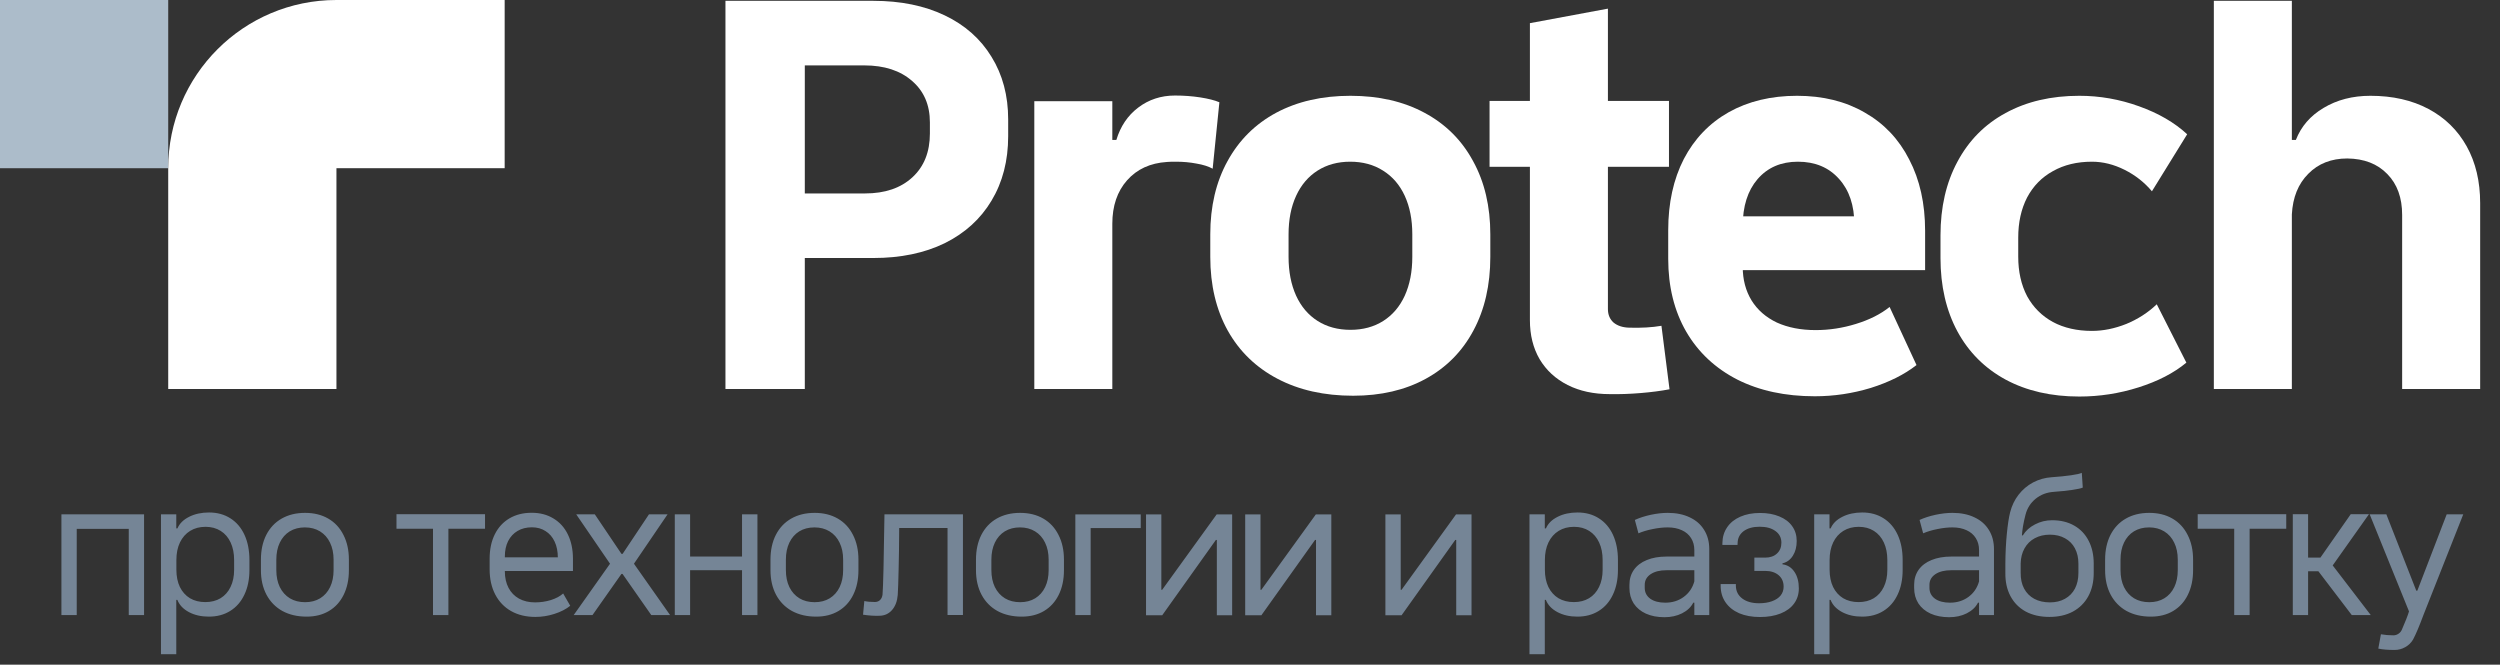 <?xml version="1.0" encoding="UTF-8"?> <svg xmlns="http://www.w3.org/2000/svg" width="504" height="134" viewBox="0 0 504 134" fill="none"><rect x="0" y="0" width="504" height="134" fill="#333333" stroke="none"/><path d="M462.038 78.424H446.311V0.168H462.038V28.206H462.851C463.9 25.494 465.762 23.343 468.437 21.752C471.149 20.125 474.294 19.312 477.873 19.312C482.357 19.312 486.261 20.198 489.587 21.969C492.914 23.741 495.481 26.253 497.288 29.507C499.096 32.761 500 36.576 500 40.95V78.424H484.273V43.336C484.273 39.866 483.279 37.118 481.29 35.093C479.302 33.032 476.608 31.984 473.21 31.948C469.992 31.948 467.371 32.978 465.346 35.039C463.321 37.064 462.219 39.793 462.038 43.228V78.424Z" fill="white"></path><path d="M391.203 47.458C391.203 41.782 392.342 36.828 394.62 32.599C396.897 28.332 400.133 25.06 404.327 22.783C408.557 20.469 413.51 19.312 419.187 19.312C423.308 19.312 427.321 20.017 431.226 21.427C435.167 22.837 438.403 24.717 440.933 27.067L433.829 38.564C432.311 36.756 430.467 35.31 428.297 34.225C426.128 33.141 423.941 32.599 421.735 32.599C418.735 32.599 416.113 33.231 413.872 34.497C411.63 35.726 409.895 37.497 408.666 39.811C407.473 42.125 406.876 44.819 406.876 47.892V51.742C406.876 54.779 407.473 57.437 408.666 59.714C409.895 61.956 411.63 63.691 413.872 64.92C416.113 66.114 418.735 66.71 421.735 66.71C424.013 66.71 426.327 66.24 428.677 65.3C431.027 64.324 433.07 63.004 434.805 61.341L440.771 73.109C438.24 75.206 435.022 76.869 431.117 78.099C427.249 79.328 423.272 79.942 419.187 79.942C413.51 79.942 408.557 78.804 404.327 76.526C400.133 74.248 396.897 71.012 394.62 66.819C392.342 62.588 391.203 57.653 391.203 52.013V47.458Z" fill="white"></path><path d="M377.745 43.607L373.84 51.525V45.289C373.84 41.42 372.81 38.347 370.749 36.069C368.688 33.755 365.923 32.599 362.452 32.599C359.053 32.599 356.342 33.773 354.317 36.123C352.329 38.437 351.334 41.583 351.334 45.56V53.803C351.334 56.37 351.931 58.63 353.124 60.582C354.317 62.498 356.016 63.98 358.222 65.029C360.463 66.041 363.066 66.547 366.031 66.547C368.779 66.547 371.49 66.132 374.166 65.3C376.877 64.469 379.137 63.33 380.945 61.883L386.368 73.597C383.909 75.514 380.836 77.05 377.149 78.207C373.461 79.328 369.701 79.888 365.868 79.888C359.903 79.888 354.697 78.767 350.25 76.526C345.803 74.248 342.368 71.031 339.946 66.873C337.523 62.679 336.312 57.78 336.312 52.176V46.428C336.312 40.932 337.361 36.142 339.458 32.056C341.591 27.971 344.61 24.825 348.514 22.62C352.455 20.415 357.047 19.312 362.289 19.312C367.495 19.312 372.033 20.433 375.901 22.674C379.806 24.88 382.807 28.043 384.904 32.165C387.037 36.25 388.103 41.041 388.103 46.536V54.454H350.304V43.607H377.745Z" fill="white"></path><path d="M324.156 1.741V62.318C324.156 63.438 324.535 64.342 325.295 65.029C326.09 65.68 327.138 66.023 328.44 66.059C330.899 66.132 333.068 66.005 334.948 65.68L336.575 78.478C334.876 78.804 332.941 79.057 330.772 79.238C328.603 79.418 326.524 79.491 324.535 79.455C321.282 79.455 318.443 78.84 316.021 77.611C313.599 76.382 311.719 74.646 310.381 72.404C309.079 70.163 308.429 67.542 308.429 64.541V4.669L324.156 1.741ZM336.466 20.342V33.629H300.294V20.342H336.466Z" fill="white"></path><path d="M272.79 79.78C266.969 79.78 261.889 78.641 257.551 76.363C253.212 74.085 249.868 70.85 247.518 66.656C245.168 62.426 243.993 57.473 243.993 51.796V47.241C243.993 41.601 245.15 36.684 247.464 32.49C249.778 28.26 253.05 25.006 257.28 22.728C261.546 20.451 266.535 19.312 272.247 19.312C277.96 19.312 282.931 20.451 287.161 22.728C291.427 25.006 294.699 28.26 296.977 32.49C299.291 36.684 300.448 41.601 300.448 47.241V51.796C300.448 57.473 299.309 62.426 297.031 66.656C294.79 70.85 291.59 74.085 287.432 76.363C283.275 78.641 278.394 79.78 272.79 79.78ZM272.247 66.493C274.778 66.493 276.984 65.897 278.864 64.704C280.744 63.51 282.19 61.811 283.202 59.606C284.215 57.364 284.721 54.761 284.721 51.796V47.241C284.721 44.276 284.215 41.691 283.202 39.486C282.19 37.28 280.726 35.581 278.809 34.388C276.929 33.195 274.724 32.599 272.193 32.599C269.699 32.599 267.511 33.195 265.631 34.388C263.751 35.581 262.305 37.28 261.293 39.486C260.28 41.691 259.774 44.276 259.774 47.241V51.796C259.774 54.761 260.28 57.364 261.293 59.606C262.305 61.811 263.751 63.51 265.631 64.704C267.511 65.897 269.717 66.493 272.247 66.493Z" fill="white"></path><path d="M208.517 78.424V20.397H224.244V28.206H225.058C225.889 25.458 227.353 23.289 229.45 21.698C231.584 20.071 234.06 19.258 236.88 19.258C238.652 19.258 240.351 19.384 241.978 19.637C243.605 19.89 244.888 20.216 245.828 20.614L244.473 34.009C243.605 33.539 242.52 33.195 241.219 32.978C239.917 32.725 238.543 32.599 237.097 32.599C236.265 32.599 235.651 32.617 235.253 32.653C231.891 32.87 229.215 34.099 227.227 36.341C225.238 38.582 224.244 41.511 224.244 45.126V78.424H208.517Z" fill="white"></path><path d="M162.249 78.424H146.251V0.168H162.249V78.424ZM155.199 38.998H174.397C178.41 38.998 181.592 37.913 183.942 35.744C186.292 33.575 187.467 30.628 187.467 26.904V24.681C187.467 21.174 186.274 18.39 183.887 16.329C181.501 14.232 178.283 13.184 174.234 13.184H155.199V0.168H176.078C181.573 0.168 186.364 1.144 190.449 3.097C194.535 5.049 197.68 7.833 199.886 11.448C202.127 15.064 203.248 19.276 203.248 24.084V27.447C203.248 32.4 202.127 36.738 199.886 40.462C197.68 44.15 194.535 47.006 190.449 49.031C186.364 51.019 181.573 52.014 176.078 52.014H155.199V38.998Z" fill="white"></path><path d="M0 0H33.913V33.913H0V0Z" fill="#ACBCCA"></path><path fill-rule="evenodd" clip-rule="evenodd" d="M101.74 0H67.827C49.097 0 33.913 15.184 33.913 33.913V78.424H67.827V33.913H101.74V0Z" fill="white"></path><path d="M29.043 103.688V124H25.957V106.617H15.469V124H12.383V103.688H29.043ZM50.285 114.898C50.285 116.799 49.947 118.46 49.27 119.879C48.605 121.298 47.655 122.392 46.418 123.16C45.194 123.928 43.755 124.312 42.102 124.312C40.565 124.312 39.224 124.007 38.078 123.395C36.932 122.783 36.158 121.962 35.754 120.934H35.539V131.891H32.453V103.688H35.539V106.52H35.773C36.19 105.543 36.971 104.768 38.117 104.195C39.263 103.609 40.604 103.316 42.141 103.316C43.781 103.316 45.214 103.707 46.438 104.488C47.675 105.27 48.625 106.383 49.289 107.828C49.953 109.273 50.285 110.966 50.285 112.906V114.898ZM35.559 114.859C35.559 116.188 35.793 117.346 36.262 118.336C36.743 119.312 37.421 120.068 38.293 120.602C39.178 121.122 40.214 121.383 41.398 121.383C42.57 121.383 43.592 121.122 44.465 120.602C45.337 120.068 46.008 119.312 46.477 118.336C46.958 117.346 47.199 116.194 47.199 114.879V112.906C47.199 111.552 46.965 110.374 46.496 109.371C46.027 108.355 45.357 107.574 44.484 107.027C43.612 106.48 42.596 106.207 41.438 106.207C40.253 106.207 39.217 106.48 38.332 107.027C37.447 107.574 36.763 108.349 36.281 109.352C35.8 110.354 35.559 111.533 35.559 112.887V114.859ZM61.82 124.312C59.958 124.312 58.331 123.935 56.938 123.18C55.557 122.411 54.49 121.324 53.734 119.918C52.979 118.499 52.602 116.839 52.602 114.938V112.828C52.602 110.927 52.96 109.267 53.676 107.848C54.405 106.415 55.44 105.315 56.781 104.547C58.122 103.779 59.698 103.395 61.508 103.395C63.292 103.395 64.848 103.779 66.176 104.547C67.504 105.315 68.526 106.415 69.242 107.848C69.971 109.267 70.336 110.927 70.336 112.828V114.938C70.336 116.839 69.984 118.499 69.281 119.918C68.591 121.324 67.602 122.411 66.312 123.18C65.037 123.935 63.539 124.312 61.82 124.312ZM61.508 121.402C62.667 121.402 63.676 121.142 64.535 120.621C65.408 120.087 66.078 119.332 66.547 118.355C67.016 117.379 67.25 116.24 67.25 114.938V112.828C67.25 111.513 67.009 110.367 66.527 109.391C66.059 108.414 65.388 107.659 64.516 107.125C63.643 106.591 62.628 106.324 61.469 106.324C60.297 106.324 59.275 106.591 58.402 107.125C57.543 107.659 56.879 108.414 56.41 109.391C55.941 110.367 55.707 111.513 55.707 112.828V114.938C55.707 116.24 55.941 117.379 56.41 118.355C56.892 119.332 57.569 120.087 58.441 120.621C59.314 121.142 60.336 121.402 61.508 121.402ZM97.781 103.668V106.598H90.398V124H87.293V106.598H79.93V103.668H97.781ZM114.121 112.359L112.461 114.566V112.418C112.461 111.181 112.246 110.107 111.816 109.195C111.387 108.271 110.775 107.561 109.98 107.066C109.199 106.559 108.281 106.305 107.227 106.305C106.133 106.305 105.176 106.546 104.355 107.027C103.535 107.509 102.897 108.193 102.441 109.078C101.999 109.964 101.777 110.999 101.777 112.184V115.191C101.777 116.454 102.025 117.561 102.52 118.512C103.014 119.449 103.717 120.172 104.629 120.68C105.553 121.188 106.634 121.441 107.871 121.441C108.965 121.441 110.026 121.285 111.055 120.973C112.083 120.647 112.91 120.204 113.535 119.645L114.961 122.125C114.102 122.815 113.034 123.362 111.758 123.766C110.495 124.169 109.219 124.371 107.93 124.371C106.068 124.371 104.44 123.98 103.047 123.199C101.667 122.418 100.599 121.305 99.844 119.859C99.088 118.414 98.711 116.721 98.711 114.781V112.633C98.711 110.758 99.056 109.124 99.746 107.73C100.436 106.337 101.419 105.263 102.695 104.508C103.971 103.753 105.469 103.375 107.188 103.375C108.867 103.375 110.332 103.759 111.582 104.527C112.845 105.283 113.815 106.363 114.492 107.77C115.169 109.163 115.508 110.803 115.508 112.691V115.113H101.465V112.359H114.121ZM122.98 113.648L116.164 103.688H119.914L125.285 111.656H125.52L130.832 103.688H134.582L127.805 113.648L135.09 124H131.301L125.5 115.699H125.285L119.445 124H115.656L122.98 113.648ZM139.125 103.688V112.203H149.594V103.688H152.699V124H149.594V114.957H139.125V124H136.039V103.688H139.125ZM164.547 124.312C162.685 124.312 161.057 123.935 159.664 123.18C158.284 122.411 157.216 121.324 156.461 119.918C155.706 118.499 155.328 116.839 155.328 114.938V112.828C155.328 110.927 155.686 109.267 156.402 107.848C157.132 106.415 158.167 105.315 159.508 104.547C160.849 103.779 162.424 103.395 164.234 103.395C166.018 103.395 167.574 103.779 168.902 104.547C170.23 105.315 171.253 106.415 171.969 107.848C172.698 109.267 173.062 110.927 173.062 112.828V114.938C173.062 116.839 172.711 118.499 172.008 119.918C171.318 121.324 170.328 122.411 169.039 123.18C167.763 123.935 166.266 124.312 164.547 124.312ZM164.234 121.402C165.393 121.402 166.402 121.142 167.262 120.621C168.134 120.087 168.805 119.332 169.273 118.355C169.742 117.379 169.977 116.24 169.977 114.938V112.828C169.977 111.513 169.736 110.367 169.254 109.391C168.785 108.414 168.115 107.659 167.242 107.125C166.37 106.591 165.354 106.324 164.195 106.324C163.023 106.324 162.001 106.591 161.129 107.125C160.27 107.659 159.605 108.414 159.137 109.391C158.668 110.367 158.434 111.513 158.434 112.828V114.938C158.434 116.24 158.668 117.379 159.137 118.355C159.618 119.332 160.296 120.087 161.168 120.621C162.04 121.142 163.062 121.402 164.234 121.402ZM194.129 123.98H191.023V106.441H181.277C181.264 109.605 181.225 112.411 181.16 114.859C181.108 117.294 181.049 118.987 180.984 119.938C180.88 121.214 180.496 122.229 179.832 122.984C179.168 123.74 178.322 124.124 177.293 124.137C176.277 124.176 175.177 124.104 173.992 123.922L174.246 121.168C174.806 121.298 175.529 121.363 176.414 121.363C176.831 121.35 177.169 121.214 177.43 120.953C177.703 120.68 177.866 120.315 177.918 119.859C178.048 118.388 178.178 112.997 178.309 103.688H194.129V123.98ZM205.977 124.312C204.115 124.312 202.487 123.935 201.094 123.18C199.714 122.411 198.646 121.324 197.891 119.918C197.135 118.499 196.758 116.839 196.758 114.938V112.828C196.758 110.927 197.116 109.267 197.832 107.848C198.561 106.415 199.596 105.315 200.938 104.547C202.279 103.779 203.854 103.395 205.664 103.395C207.448 103.395 209.004 103.779 210.332 104.547C211.66 105.315 212.682 106.415 213.398 107.848C214.128 109.267 214.492 110.927 214.492 112.828V114.938C214.492 116.839 214.141 118.499 213.438 119.918C212.747 121.324 211.758 122.411 210.469 123.18C209.193 123.935 207.695 124.312 205.977 124.312ZM205.664 121.402C206.823 121.402 207.832 121.142 208.691 120.621C209.564 120.087 210.234 119.332 210.703 118.355C211.172 117.379 211.406 116.24 211.406 114.938V112.828C211.406 111.513 211.165 110.367 210.684 109.391C210.215 108.414 209.544 107.659 208.672 107.125C207.799 106.591 206.784 106.324 205.625 106.324C204.453 106.324 203.431 106.591 202.559 107.125C201.699 107.659 201.035 108.414 200.566 109.391C200.098 110.367 199.863 111.513 199.863 112.828V114.938C199.863 116.24 200.098 117.379 200.566 118.355C201.048 119.332 201.725 120.087 202.598 120.621C203.47 121.142 204.492 121.402 205.664 121.402ZM229.973 103.707V106.461H219.875V124H216.789V103.707H229.973ZM234.125 103.707V118.902H235.238L232.855 120.895L245.277 103.707H248.402V124.039H245.316V108.844H244.457L246.117 107.457L234.301 124.039H231.039V103.707H234.125ZM254.117 103.707V118.902H255.23L252.848 120.895L265.27 103.707H268.395V124.039H265.309V108.844H264.449L266.109 107.457L254.293 124.039H251.031V103.707H254.117ZM282.383 103.707V118.902H283.496L281.113 120.895L293.535 103.707H296.66V124.039H293.574V108.844H292.715L294.375 107.457L282.559 124.039H279.297V103.707H282.383ZM326.176 114.898C326.176 116.799 325.837 118.46 325.16 119.879C324.496 121.298 323.546 122.392 322.309 123.16C321.085 123.928 319.646 124.312 317.992 124.312C316.456 124.312 315.115 124.007 313.969 123.395C312.823 122.783 312.048 121.962 311.645 120.934H311.43V131.891H308.344V103.688H311.43V106.52H311.664C312.081 105.543 312.862 104.768 314.008 104.195C315.154 103.609 316.495 103.316 318.031 103.316C319.672 103.316 321.104 103.707 322.328 104.488C323.565 105.27 324.516 106.383 325.18 107.828C325.844 109.273 326.176 110.966 326.176 112.906V114.898ZM311.449 114.859C311.449 116.188 311.684 117.346 312.152 118.336C312.634 119.312 313.311 120.068 314.184 120.602C315.069 121.122 316.104 121.383 317.289 121.383C318.461 121.383 319.483 121.122 320.355 120.602C321.228 120.068 321.898 119.312 322.367 118.336C322.849 117.346 323.09 116.194 323.09 114.879V112.906C323.09 111.552 322.855 110.374 322.387 109.371C321.918 108.355 321.247 107.574 320.375 107.027C319.503 106.48 318.487 106.207 317.328 106.207C316.143 106.207 315.108 106.48 314.223 107.027C313.337 107.574 312.654 108.349 312.172 109.352C311.69 110.354 311.449 111.533 311.449 112.887V114.859ZM335.562 124.43C334.13 124.43 332.88 124.189 331.812 123.707C330.758 123.225 329.938 122.542 329.352 121.656C328.779 120.758 328.492 119.71 328.492 118.512V117.906C328.492 116.747 328.792 115.738 329.391 114.879C330.003 114.02 330.868 113.362 331.988 112.906C333.121 112.438 334.449 112.203 335.973 112.203H342.008V114.957H335.973C334.632 114.957 333.564 115.224 332.77 115.758C331.975 116.292 331.578 117.008 331.578 117.906V118.512C331.578 119.423 331.949 120.152 332.691 120.699C333.447 121.233 334.456 121.5 335.719 121.5C337.138 121.5 338.375 121.116 339.43 120.348C340.497 119.566 341.214 118.518 341.578 117.203V110.895C341.578 109.97 341.357 109.163 340.914 108.473C340.484 107.783 339.866 107.255 339.059 106.891C338.251 106.513 337.307 106.324 336.227 106.324C335.276 106.324 334.267 106.435 333.199 106.656C332.132 106.865 331.168 107.151 330.309 107.516L329.586 104.82C330.523 104.391 331.591 104.046 332.789 103.785C334 103.525 335.146 103.395 336.227 103.395C337.919 103.395 339.391 103.694 340.641 104.293C341.904 104.879 342.874 105.725 343.551 106.832C344.241 107.926 344.586 109.215 344.586 110.699V124H341.578V121.5H341.363C340.908 122.398 340.152 123.115 339.098 123.648C338.056 124.169 336.878 124.43 335.562 124.43ZM355.848 112.418C356.85 112.418 357.645 112.145 358.23 111.598C358.829 111.051 359.129 110.322 359.129 109.41C359.129 108.421 358.732 107.639 357.938 107.066C357.156 106.48 356.095 106.188 354.754 106.188C353.4 106.188 352.319 106.487 351.512 107.086C350.717 107.685 350.314 108.492 350.301 109.508L350.281 109.859H347.234V109.527C347.247 108.29 347.566 107.216 348.191 106.305C348.816 105.38 349.695 104.671 350.828 104.176C351.974 103.668 353.302 103.414 354.812 103.414C356.31 103.414 357.612 103.648 358.719 104.117C359.839 104.573 360.698 105.224 361.297 106.07C361.909 106.917 362.215 107.913 362.215 109.059C362.215 110.243 361.954 111.24 361.434 112.047C360.926 112.854 360.229 113.362 359.344 113.57V113.766C360.359 113.896 361.16 114.397 361.746 115.27C362.345 116.142 362.645 117.262 362.645 118.629C362.645 119.788 362.326 120.803 361.688 121.676C361.049 122.548 360.138 123.219 358.953 123.688C357.768 124.156 356.388 124.391 354.812 124.391C353.211 124.391 351.811 124.137 350.613 123.629C349.428 123.108 348.51 122.372 347.859 121.422C347.208 120.471 346.883 119.358 346.883 118.082V117.75H349.949V118.082C349.962 119.163 350.392 120.022 351.238 120.66C352.085 121.298 353.217 121.617 354.637 121.617C355.626 121.617 356.492 121.48 357.234 121.207C357.99 120.934 358.569 120.549 358.973 120.055C359.376 119.547 359.578 118.954 359.578 118.277C359.578 117.301 359.24 116.526 358.562 115.953C357.885 115.38 356.98 115.094 355.848 115.094H353.68V112.418H355.848ZM383.574 114.898C383.574 116.799 383.236 118.46 382.559 119.879C381.895 121.298 380.944 122.392 379.707 123.16C378.483 123.928 377.044 124.312 375.391 124.312C373.854 124.312 372.513 124.007 371.367 123.395C370.221 122.783 369.447 121.962 369.043 120.934H368.828V131.891H365.742V103.688H368.828V106.52H369.062C369.479 105.543 370.26 104.768 371.406 104.195C372.552 103.609 373.893 103.316 375.43 103.316C377.07 103.316 378.503 103.707 379.727 104.488C380.964 105.27 381.914 106.383 382.578 107.828C383.242 109.273 383.574 110.966 383.574 112.906V114.898ZM368.848 114.859C368.848 116.188 369.082 117.346 369.551 118.336C370.033 119.312 370.71 120.068 371.582 120.602C372.467 121.122 373.503 121.383 374.688 121.383C375.859 121.383 376.882 121.122 377.754 120.602C378.626 120.068 379.297 119.312 379.766 118.336C380.247 117.346 380.488 116.194 380.488 114.879V112.906C380.488 111.552 380.254 110.374 379.785 109.371C379.316 108.355 378.646 107.574 377.773 107.027C376.901 106.48 375.885 106.207 374.727 106.207C373.542 106.207 372.507 106.48 371.621 107.027C370.736 107.574 370.052 108.349 369.57 109.352C369.089 110.354 368.848 111.533 368.848 112.887V114.859ZM392.961 124.43C391.529 124.43 390.279 124.189 389.211 123.707C388.156 123.225 387.336 122.542 386.75 121.656C386.177 120.758 385.891 119.71 385.891 118.512V117.906C385.891 116.747 386.19 115.738 386.789 114.879C387.401 114.02 388.267 113.362 389.387 112.906C390.52 112.438 391.848 112.203 393.371 112.203H399.406V114.957H393.371C392.03 114.957 390.962 115.224 390.168 115.758C389.374 116.292 388.977 117.008 388.977 117.906V118.512C388.977 119.423 389.348 120.152 390.09 120.699C390.845 121.233 391.854 121.5 393.117 121.5C394.536 121.5 395.773 121.116 396.828 120.348C397.896 119.566 398.612 118.518 398.977 117.203V110.895C398.977 109.97 398.755 109.163 398.312 108.473C397.883 107.783 397.264 107.255 396.457 106.891C395.65 106.513 394.706 106.324 393.625 106.324C392.674 106.324 391.665 106.435 390.598 106.656C389.53 106.865 388.566 107.151 387.707 107.516L386.984 104.82C387.922 104.391 388.99 104.046 390.188 103.785C391.398 103.525 392.544 103.395 393.625 103.395C395.318 103.395 396.789 103.694 398.039 104.293C399.302 104.879 400.272 105.725 400.949 106.832C401.639 107.926 401.984 109.215 401.984 110.699V124H398.977V121.5H398.762C398.306 122.398 397.551 123.115 396.496 123.648C395.454 124.169 394.276 124.43 392.961 124.43ZM413.168 124.371C411.345 124.371 409.757 124.013 408.402 123.297C407.061 122.568 406.033 121.533 405.316 120.191C404.6 118.85 404.255 117.281 404.281 115.484V113.609C404.294 111.513 404.392 109.527 404.574 107.652C404.757 105.777 404.978 104.326 405.238 103.297C405.577 101.956 406.143 100.771 406.938 99.742C407.745 98.701 408.721 97.874 409.867 97.262C411.026 96.65 412.283 96.298 413.637 96.207C415.134 96.103 416.423 95.973 417.504 95.816C418.598 95.66 419.327 95.497 419.691 95.328L419.887 98.297C419.535 98.453 418.832 98.609 417.777 98.766C416.736 98.922 415.499 99.052 414.066 99.156C412.647 99.247 411.423 99.71 410.395 100.543C409.366 101.376 408.682 102.451 408.344 103.766C408.135 104.56 407.966 105.335 407.836 106.09C407.719 106.832 407.647 107.444 407.621 107.926L407.797 107.945C408.37 107.008 409.19 106.266 410.258 105.719C411.326 105.159 412.478 104.879 413.715 104.879C415.408 104.879 416.885 105.237 418.148 105.953C419.411 106.669 420.382 107.685 421.059 109C421.749 110.315 422.094 111.858 422.094 113.629V115.504C422.094 117.301 421.729 118.87 421 120.211C420.271 121.539 419.236 122.568 417.895 123.297C416.553 124.013 414.978 124.371 413.168 124.371ZM407.367 115.484C407.354 116.695 407.582 117.75 408.051 118.648C408.533 119.547 409.216 120.237 410.102 120.719C411 121.201 412.055 121.441 413.266 121.441C414.424 121.441 415.434 121.201 416.293 120.719C417.165 120.237 417.836 119.553 418.305 118.668C418.773 117.77 419.008 116.715 419.008 115.504V113.629C419.008 112.457 418.773 111.428 418.305 110.543C417.836 109.658 417.165 108.98 416.293 108.512C415.434 108.03 414.424 107.789 413.266 107.789C412.107 107.789 411.085 108.03 410.199 108.512C409.327 108.98 408.643 109.658 408.148 110.543C407.654 111.415 407.393 112.438 407.367 113.609V115.484ZM433.609 124.312C431.747 124.312 430.12 123.935 428.727 123.18C427.346 122.411 426.279 121.324 425.523 119.918C424.768 118.499 424.391 116.839 424.391 114.938V112.828C424.391 110.927 424.749 109.267 425.465 107.848C426.194 106.415 427.229 105.315 428.57 104.547C429.911 103.779 431.487 103.395 433.297 103.395C435.081 103.395 436.637 103.779 437.965 104.547C439.293 105.315 440.315 106.415 441.031 107.848C441.76 109.267 442.125 110.927 442.125 112.828V114.938C442.125 116.839 441.773 118.499 441.07 119.918C440.38 121.324 439.391 122.411 438.102 123.18C436.826 123.935 435.328 124.312 433.609 124.312ZM433.297 121.402C434.456 121.402 435.465 121.142 436.324 120.621C437.197 120.087 437.867 119.332 438.336 118.355C438.805 117.379 439.039 116.24 439.039 114.938V112.828C439.039 111.513 438.798 110.367 438.316 109.391C437.848 108.414 437.177 107.659 436.305 107.125C435.432 106.591 434.417 106.324 433.258 106.324C432.086 106.324 431.064 106.591 430.191 107.125C429.332 107.659 428.668 108.414 428.199 109.391C427.73 110.367 427.496 111.513 427.496 112.828V114.938C427.496 116.24 427.73 117.379 428.199 118.355C428.681 119.332 429.358 120.087 430.23 120.621C431.103 121.142 432.125 121.402 433.297 121.402ZM460.906 103.668V106.598H453.523V124H450.418V106.598H443.055V103.668H460.906ZM464.844 112.418H467.793L473.906 103.668H477.578L469.434 115.172H464.844V112.418ZM462.227 103.668H465.312V124H462.227V103.668ZM467.227 114.957L469.531 113.023L477.949 124H474.121L467.227 114.957ZM481.086 103.688L487.121 119.078H487.336L493.254 103.688H496.594L488.605 123.883C487.746 126.201 487.036 127.88 486.477 128.922C486.099 129.573 485.572 130.087 484.895 130.465C484.23 130.842 483.514 131.031 482.746 131.031C481.405 131.031 480.311 130.94 479.465 130.758L479.992 127.867C480.76 128.01 481.6 128.082 482.512 128.082C482.889 128.082 483.234 127.971 483.547 127.75C483.859 127.542 484.087 127.262 484.23 126.91C484.947 125.27 485.422 124.052 485.656 123.258L477.727 103.688H481.086Z" fill="#758596"></path></svg> 